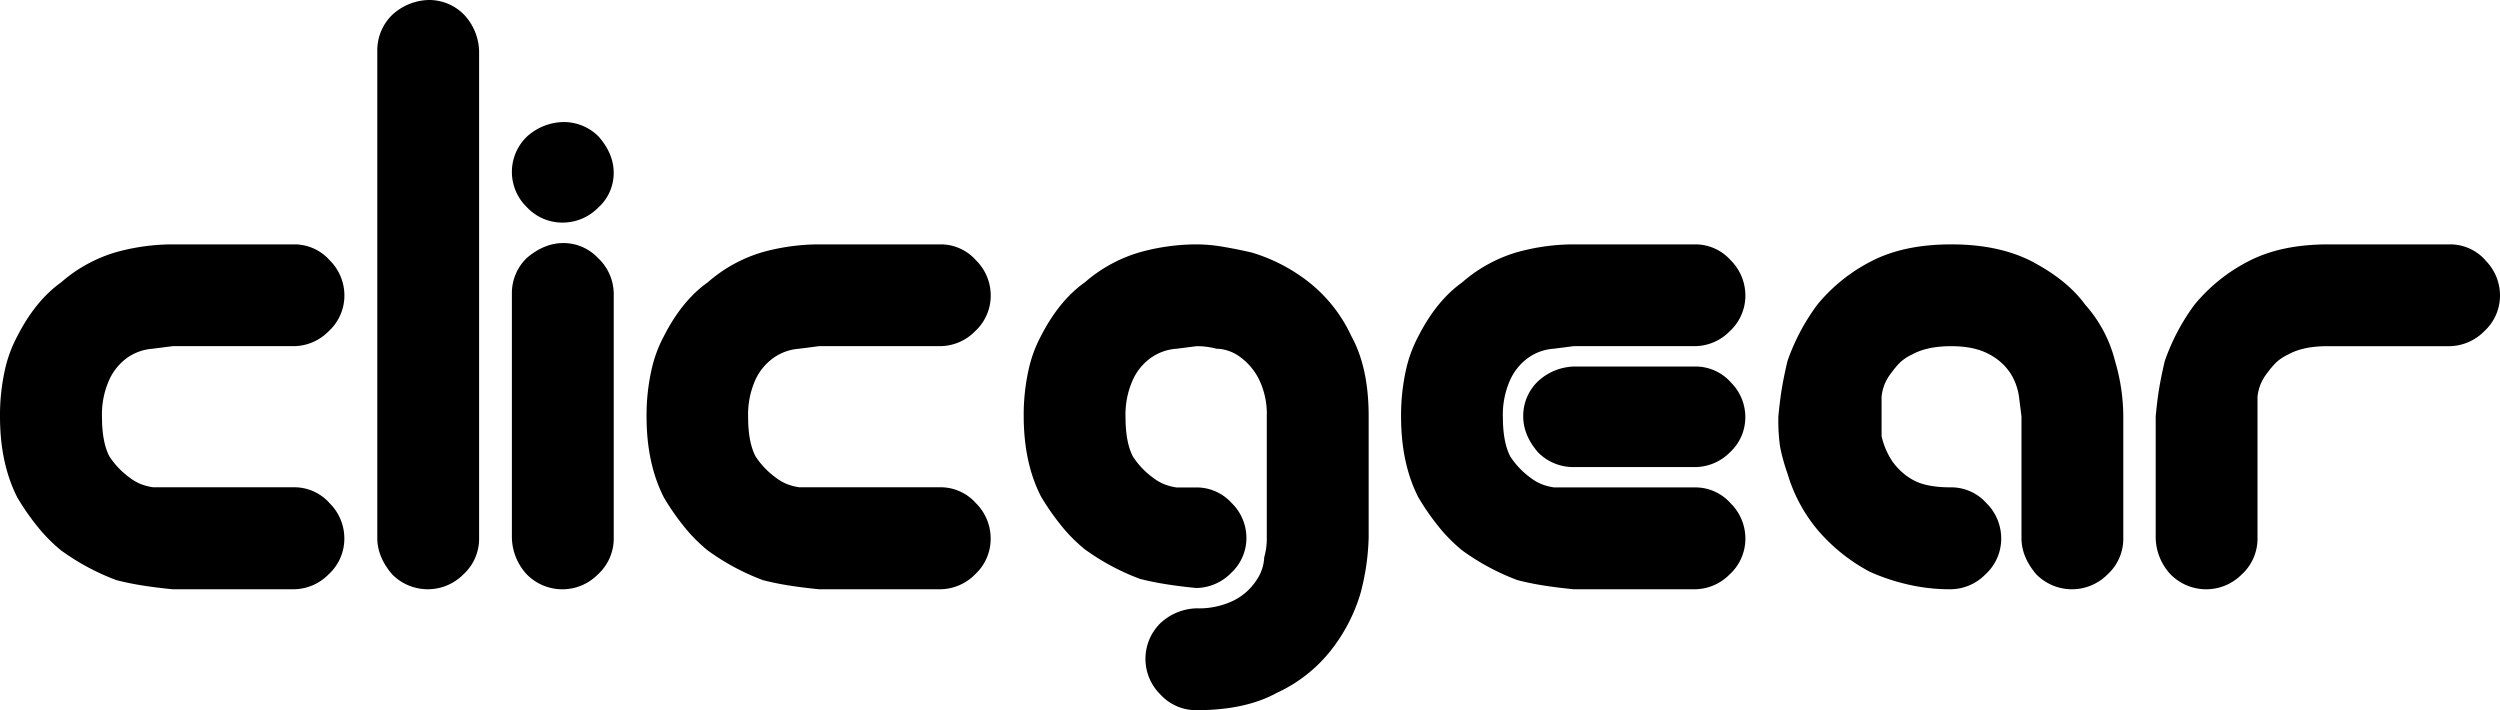 <svg id="Layer_1" data-name="Layer 1" xmlns="http://www.w3.org/2000/svg" viewBox="0 0 731.26 207.73"><path d="M44.74,102a14.75,14.75,0,0,0-7.24,2.45A16.15,16.15,0,0,0,32,111a24.72,24.72,0,0,0-2.17,11q0,7.33,2.17,11.49a23.57,23.57,0,0,0,5.79,6.12,14.25,14.25,0,0,0,3.62,2.07,16.58,16.58,0,0,0,3.38.85H86a13.76,13.76,0,0,1,10.37,4.61,14.49,14.49,0,0,1,4.35,10.17A14.12,14.12,0,0,1,96.12,168,14.43,14.43,0,0,1,86,172.36H50.48q-4.84-.48-8.7-1.09c-2.58-.4-5.15-.92-7.73-1.58A68.11,68.11,0,0,1,17.87,161a47.16,47.16,0,0,1-7.13-7.26,71.37,71.37,0,0,1-5.67-8.23Q0,135.58,0,121.79a61.22,61.22,0,0,1,1.32-13.06,38.49,38.49,0,0,1,3.75-10.4q5.31-10.39,12.8-15.73a42.52,42.52,0,0,1,16.06-8.83,62,62,0,0,1,16.55-2.29H86a13.79,13.79,0,0,1,10.39,4.6,14.53,14.53,0,0,1,4.35,10.16A14.14,14.14,0,0,1,96.12,96.9,14.36,14.36,0,0,1,86,101.25H50.53l-5.79.74"/><path d="M135.79,4.35A16.17,16.17,0,0,1,140.14,15V157.37a14.08,14.08,0,0,1-4.6,10.64,14.63,14.63,0,0,1-20.82,0q-4.36-5.08-4.36-10.64V15a14.45,14.45,0,0,1,4.36-10.64A16.24,16.24,0,0,1,125.37,0a14.3,14.3,0,0,1,10.42,4.35"/><path d="M175.15,40q4.35,5,4.36,10.52a13.59,13.59,0,0,1-4.61,10.28,14.52,14.52,0,0,1-10.16,4.31,14.24,14.24,0,0,1-10.66-4.54,14.33,14.33,0,0,1,0-20.57,16.3,16.3,0,0,1,10.66-4.3A14.31,14.31,0,0,1,175.15,40m0,35.68a14.51,14.51,0,0,1,4.37,10.19V157.3A14.18,14.18,0,0,1,174.9,168a14.58,14.58,0,0,1-20.82,0,16.24,16.24,0,0,1-4.35-10.69V85.91a14.26,14.26,0,0,1,4.35-10.44q5.08-4.36,10.66-4.37A13.8,13.8,0,0,1,175.14,75.72Z"/><path d="M233.83,102a14.75,14.75,0,0,0-7.24,2.45A16.15,16.15,0,0,0,221,111a24.86,24.86,0,0,0-2.17,11q0,7.33,2.17,11.49a23.43,23.43,0,0,0,5.8,6.12,14.21,14.21,0,0,0,3.61,2.07,16.74,16.74,0,0,0,3.38.85h41.26a13.78,13.78,0,0,1,10.37,4.61,14.53,14.53,0,0,1,4.35,10.17A14.12,14.12,0,0,1,285.22,168a14.45,14.45,0,0,1-10.15,4.36h-35.5q-4.84-.48-8.69-1.09c-2.58-.4-5.16-.92-7.73-1.58A67.92,67.92,0,0,1,207,161a46.77,46.77,0,0,1-7.14-7.26,71.37,71.37,0,0,1-5.67-8.23q-5.07-9.92-5.07-23.71a60.57,60.57,0,0,1,1.33-13.06,38.16,38.16,0,0,1,3.74-10.4Q199.47,87.94,207,82.6A42.49,42.49,0,0,1,223,73.77a62.11,62.11,0,0,1,16.55-2.29h35.5a13.76,13.76,0,0,1,10.38,4.6,14.5,14.5,0,0,1,4.36,10.16,14.14,14.14,0,0,1-4.59,10.66,14.37,14.37,0,0,1-10.13,4.35H239.62l-5.79.74"/><path d="M357.88,72.2q4.23.73,8.34,1.69a50.41,50.41,0,0,1,16.7,8.7,43.08,43.08,0,0,1,12.34,15.7q5.08,9.18,5.08,23.43v35.52a69.61,69.61,0,0,1-2.42,16.42,50,50,0,0,1-8.7,16.67,42.92,42.92,0,0,1-15.72,12.32q-9.19,5.07-23.46,5.08a14.1,14.1,0,0,1-10.64-4.61,14.63,14.63,0,0,1,0-20.82A16.1,16.1,0,0,1,350,177.94a23.17,23.17,0,0,0,10.86-2.29,17,17,0,0,0,6.64-5.9,12.75,12.75,0,0,0,2.29-6.75,19.66,19.66,0,0,0,.75-5.79V121.77a23.05,23.05,0,0,0-2.3-10.85,18,18,0,0,0-5.68-6.63,12,12,0,0,0-6.76-2.29,21.72,21.72,0,0,0-5.8-.74l-5.8.74a14.85,14.85,0,0,0-7.25,2.45,16,16,0,0,0-5.56,6.6,24.72,24.72,0,0,0-2.17,11q0,7.33,2.16,11.48a23.22,23.22,0,0,0,5.78,6.12,13.59,13.59,0,0,0,3.6,2.07,16.69,16.69,0,0,0,3.37.86h5.78a13.81,13.81,0,0,1,10.34,4.54,14.25,14.25,0,0,1,4.33,10A13.91,13.91,0,0,1,360,167.69a14.48,14.48,0,0,1-10.13,4.3c-3.23-.32-6.12-.68-8.69-1.09s-5.15-.92-7.72-1.57a67.93,67.93,0,0,1-16.17-8.67,46.44,46.44,0,0,1-7.12-7.23,72,72,0,0,1-5.67-8.2q-5.07-9.87-5.06-23.62a60.1,60.1,0,0,1,1.33-13,38.19,38.19,0,0,1,3.74-10.37q5.33-10.37,12.83-15.67a42.52,42.52,0,0,1,16.09-8.79A62.2,62.2,0,0,1,350,71.48a47,47,0,0,1,7.86.72"/><path d="M506.18,76.07a14.57,14.57,0,0,1,4.35,10.17,14.14,14.14,0,0,1-4.59,10.66,14.37,14.37,0,0,1-10.13,4.35H460.35l-5.79.74a14.71,14.71,0,0,0-7.24,2.45,16.15,16.15,0,0,0-5.55,6.6,24.72,24.72,0,0,0-2.17,11q0,7.33,2.17,11.49a23.57,23.57,0,0,0,5.79,6.12,14.25,14.25,0,0,0,3.62,2.07,16.74,16.74,0,0,0,3.38.85h41.25a13.76,13.76,0,0,1,10.37,4.61,14.49,14.49,0,0,1,4.35,10.17A14.12,14.12,0,0,1,505.94,168a14.41,14.41,0,0,1-10.15,4.36H460.3q-4.85-.48-8.7-1.09c-2.58-.4-5.16-.92-7.73-1.58a68.11,68.11,0,0,1-16.18-8.7,46.71,46.71,0,0,1-7.13-7.26,71.37,71.37,0,0,1-5.67-8.23q-5.08-9.9-5.07-23.71a61.22,61.22,0,0,1,1.32-13.06,38.49,38.49,0,0,1,3.75-10.4q5.3-10.39,12.8-15.73a42.52,42.52,0,0,1,16.06-8.83,62.06,62.06,0,0,1,16.55-2.29h35.49a13.82,13.82,0,0,1,10.39,4.59m0,35.68a14.29,14.29,0,0,1,4.33,10A13.93,13.93,0,0,1,506,132.32a14.46,14.46,0,0,1-10.11,4.3H460.47a14.43,14.43,0,0,1-10.58-4.3q-4.33-5-4.34-10.53a14,14,0,0,1,4.34-10.28,16.16,16.16,0,0,1,10.58-4.3h35.38A13.84,13.84,0,0,1,506.2,111.75Z"/><path d="M594.94,76.8q9.91,5.33,15,12.34a38.83,38.83,0,0,1,8.71,16.45,57.41,57.41,0,0,1,2.42,16.21v35.56a14.08,14.08,0,0,1-4.6,10.65,14.64,14.64,0,0,1-20.83,0q-4.35-5.08-4.35-10.64V121.81l-.73-5.8a17.23,17.23,0,0,0-2.54-6.89,16.57,16.57,0,0,0-6.3-5.56q-4.25-2.3-11-2.3-7,0-11.39,2.41a14,14,0,0,0-3.51,2.3,27.14,27.14,0,0,0-2.54,3,14.83,14.83,0,0,0-2.06,3.5,14.36,14.36,0,0,0-.85,3.5v11.6a22.2,22.2,0,0,0,2.9,7,18,18,0,0,0,6.51,5.93q3.86,2.06,10.86,2.05a13.79,13.79,0,0,1,10.38,4.6,14.54,14.54,0,0,1,4.34,10.17A14.13,14.13,0,0,1,580.75,168a14.4,14.4,0,0,1-10.13,4.36,54.3,54.3,0,0,1-12.79-1.45A59.94,59.94,0,0,1,547,167.28,52.19,52.19,0,0,1,531.4,154.7a46.08,46.08,0,0,1-8.56-16.21,56.5,56.5,0,0,1-2.17-7.86,56,56,0,0,1-.49-8.83q.48-5.08,1.09-8.59c.4-2.34.93-4.87,1.58-7.62a61.6,61.6,0,0,1,8.71-16.45,49.54,49.54,0,0,1,16-12.82q9.43-4.84,23.23-4.84,14.28,0,24.19,5.32"/><path d="M726.91,76.08a14.53,14.53,0,0,1,4.35,10.16,14.1,14.1,0,0,1-4.62,10.66,14.54,14.54,0,0,1-10.2,4.36H680.73q-7.05,0-11.41,2.42A14.22,14.22,0,0,0,665.8,106a29.13,29.13,0,0,0-2.56,3,15.22,15.22,0,0,0-2.06,3.51,14.36,14.36,0,0,0-.85,3.5v41.36a14.13,14.13,0,0,1-4.6,10.64,14.63,14.63,0,0,1-20.83,0,16.12,16.12,0,0,1-4.35-10.64V121.8q.48-5.08,1.08-8.59c.41-2.34.93-4.88,1.58-7.62a61.8,61.8,0,0,1,8.68-16.45,49.82,49.82,0,0,1,16-12.82q9.4-4.84,23.19-4.84h35.49a13.79,13.79,0,0,1,10.39,4.6"/></svg>